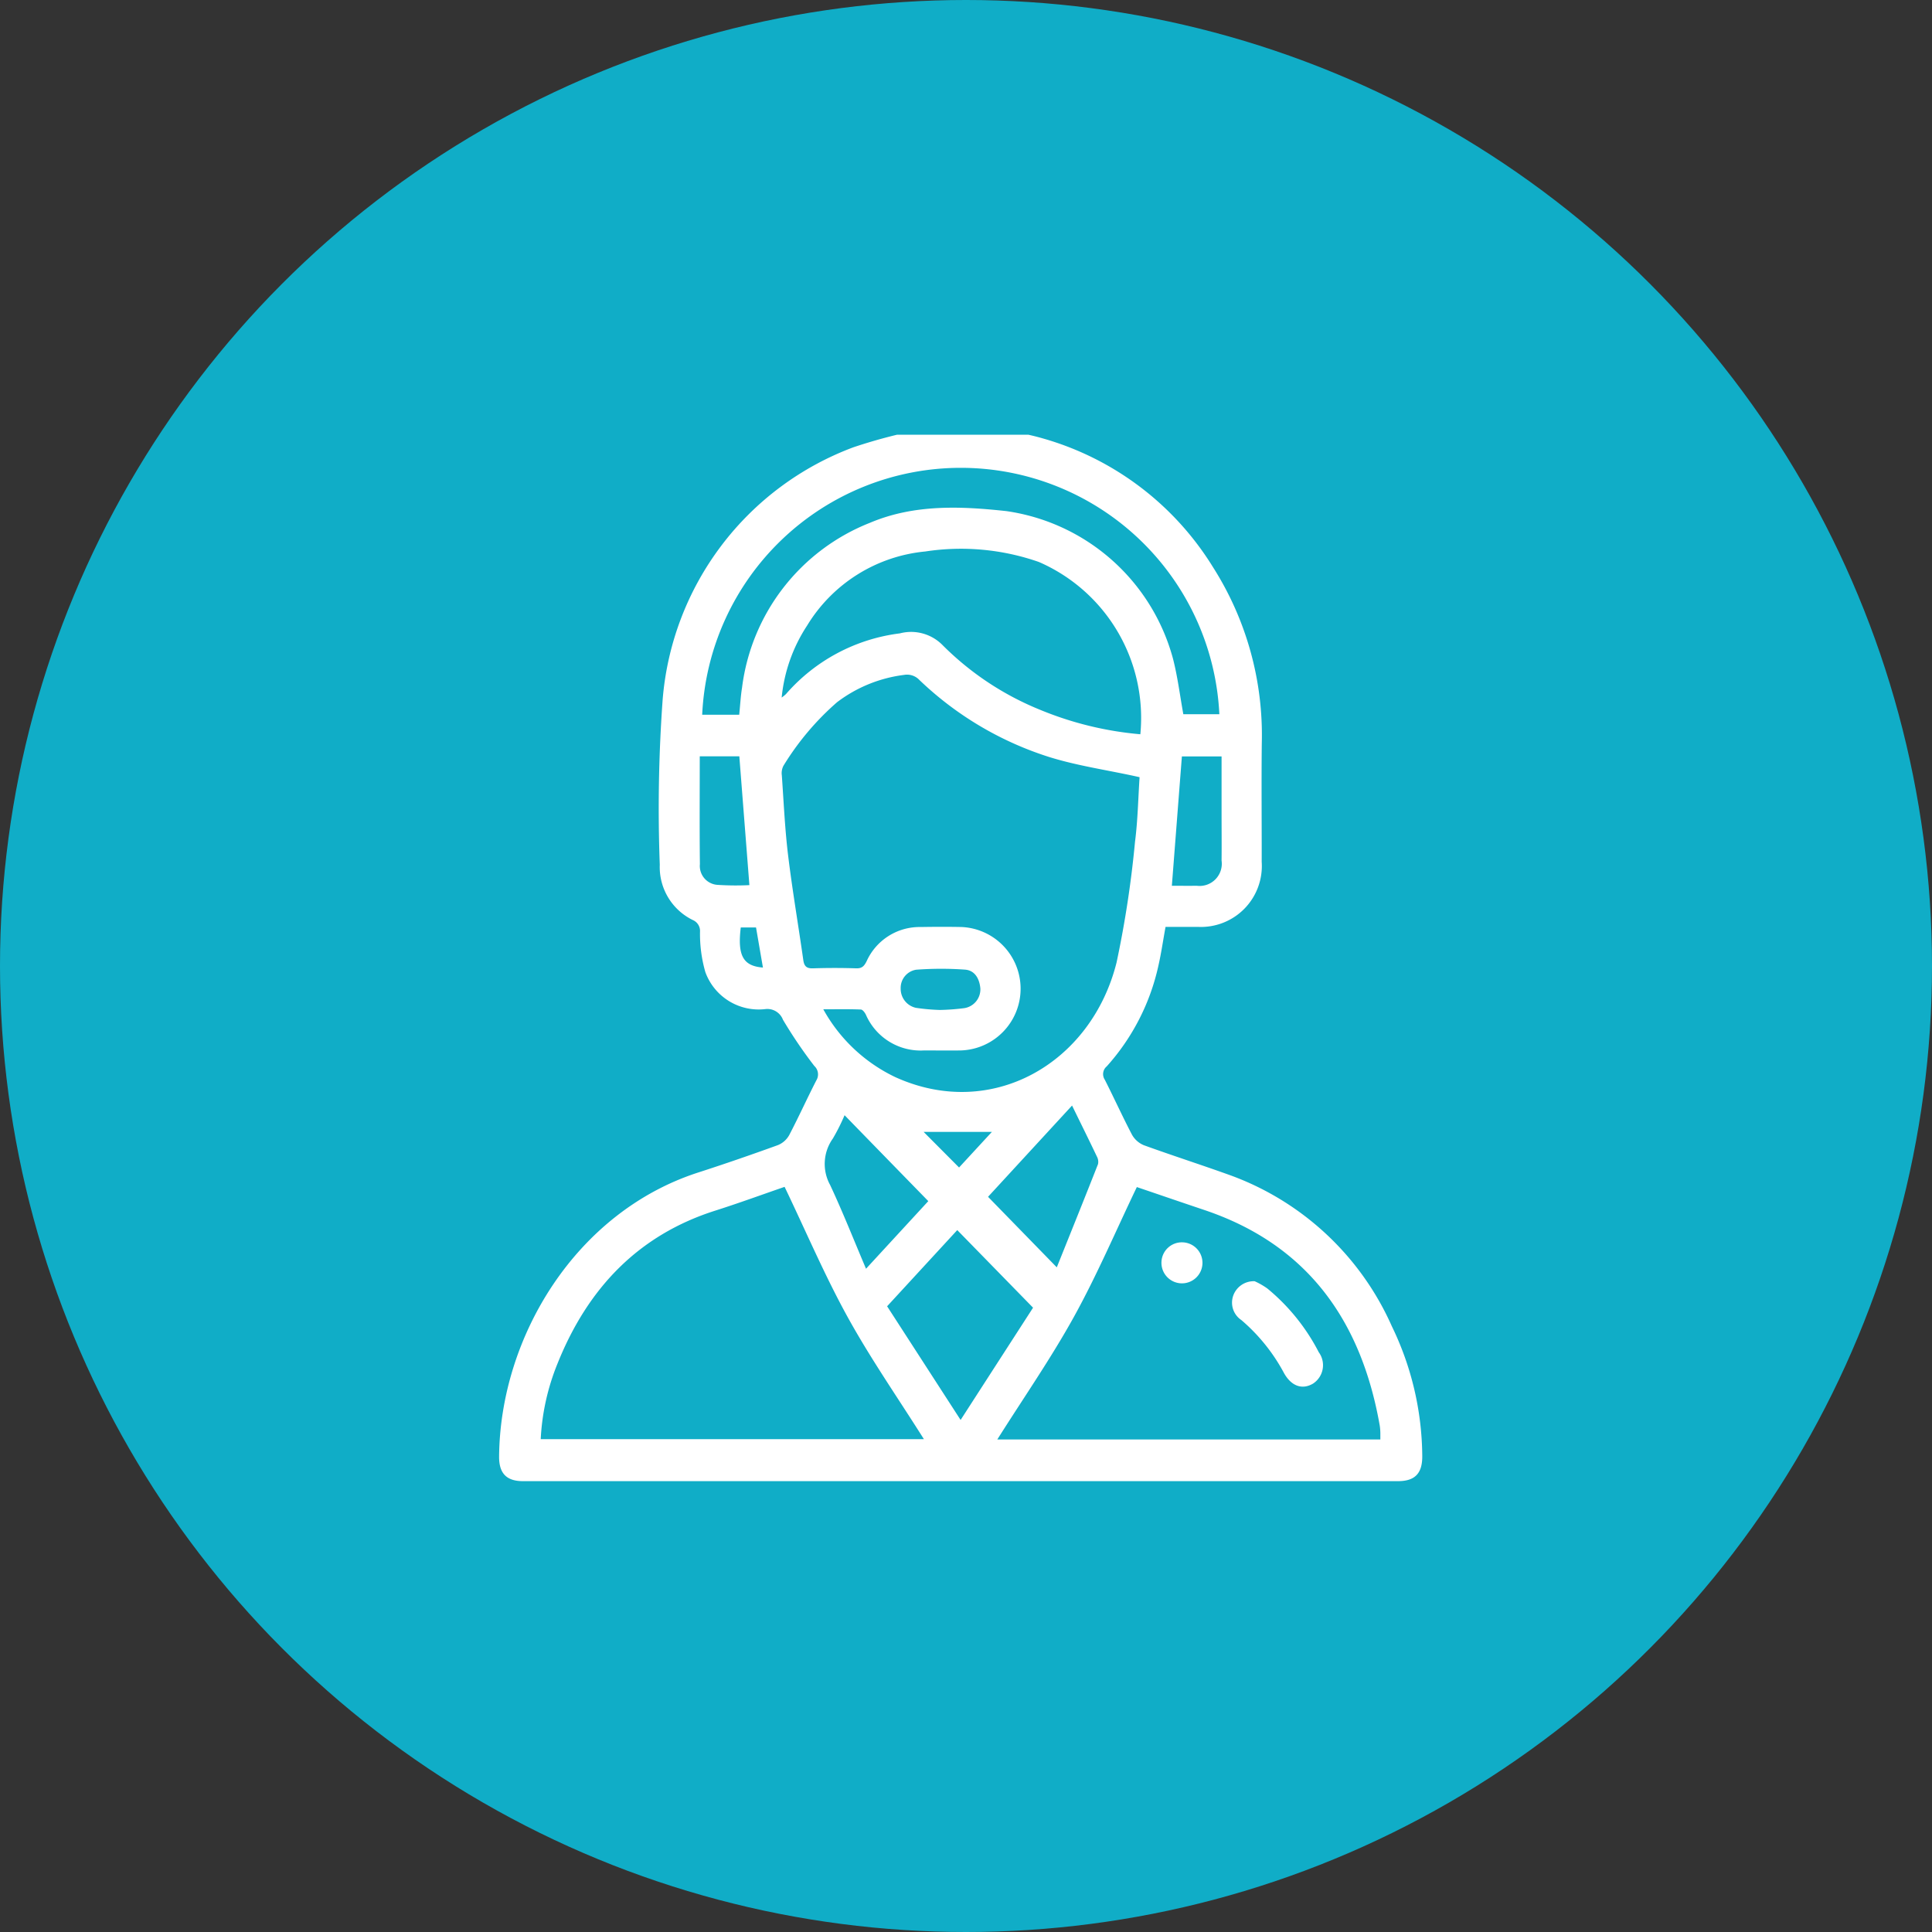 <svg height="120" viewBox="0 0 120 120" width="120" xmlns="http://www.w3.org/2000/svg" xmlns:xlink="http://www.w3.org/1999/xlink"><rect x="0" y="0" width="120" height="120" fill="#333333" stroke="none"/><clipPath id="a"><path d="m0 .535h58v65h-58z"/></clipPath><circle cx="60" cy="60" fill="#10adc7" r="60"/><g clip-path="url(#a)" fill="#fff" transform="translate(31 26.465)"><path d="m30.164 0c1.216.25 2.456.42 3.646.768a18.286 18.286 0 0 1 10.528 7.981 19.429 19.429 0 0 1 3.034 10.951c-.028 2.452 0 4.9-.006 7.357a3.784 3.784 0 0 1 -3.95 4.041c-.662 0-1.326 0-2.022 0-.152.829-.265 1.625-.443 2.408a13.762 13.762 0 0 1 -3.21 6.256.626.626 0 0 0 -.119.83c.575 1.132 1.1 2.294 1.688 3.414a1.5 1.5 0 0 0 .74.654c1.8.652 3.615 1.233 5.412 1.882a17.548 17.548 0 0 1 9.986 9.358 18.726 18.726 0 0 1 1.891 8.064c.009 1.079-.453 1.56-1.51 1.56q-27.173 0-54.344 0c-1.023.001-1.491-.482-1.485-1.524.064-7.431 4.764-15.189 12.368-17.647 1.658-.535 3.307-1.106 4.947-1.7a1.41 1.41 0 0 0 .7-.615c.59-1.124 1.112-2.284 1.693-3.413a.711.711 0 0 0 -.128-.888 28.735 28.735 0 0 1 -1.95-2.874 1.036 1.036 0 0 0 -1.088-.66 3.525 3.525 0 0 1 -3.732-2.3 8.584 8.584 0 0 1 -.331-2.5.736.736 0 0 0 -.431-.723 3.658 3.658 0 0 1 -2.068-3.441 94.067 94.067 0 0 1 .176-10.224 18.307 18.307 0 0 1 11.852-15.707 32.861 32.861 0 0 1 4.685-1.194c.161-.04.322-.075.482-.114zm9.62 21.8c-.13-.029-.206-.046-.284-.063-1.78-.388-3.6-.651-5.334-1.191a20.664 20.664 0 0 1 -8.066-4.789 1.049 1.049 0 0 0 -.943-.311 8.653 8.653 0 0 0 -4.169 1.7 16.968 16.968 0 0 0 -3.327 3.945 1 1 0 0 0 -.1.6c.117 1.658.19 3.32.39 4.967.264 2.172.636 4.331.943 6.5.056.4.219.527.609.514.892-.029 1.786-.029 2.679 0 .351.011.49-.133.643-.436a3.609 3.609 0 0 1 3.355-2.13c.851-.014 1.7-.018 2.554 0a3.836 3.836 0 0 1 -.031 7.665c-.768.013-1.536 0-2.3 0a3.706 3.706 0 0 1 -3.621-2.22c-.066-.133-.2-.317-.315-.321-.748-.029-1.5-.014-2.33-.014a10.033 10.033 0 0 0 4.48 4.217c5.982 2.711 12.166-.856 13.735-7.124a65.092 65.092 0 0 0 1.146-7.5c.172-1.324.194-2.667.284-4.02zm-37.198 41.117h23.8c-1.625-2.578-3.318-5.009-4.745-7.6s-2.6-5.349-3.908-8.072c-1.362.468-2.824 1.005-4.306 1.476-4.778 1.52-7.918 4.818-9.791 9.481a14.307 14.307 0 0 0 -1.051 4.713zm28.35.019h23.8c0-.159 0-.284 0-.409a3.523 3.523 0 0 0 -.036-.446c-1.155-6.593-4.55-11.267-10.9-13.4-1.449-.487-2.893-.983-4.189-1.423-1.318 2.749-2.483 5.484-3.91 8.064s-3.121 5.02-4.758 7.615zm-13.385-46.081a2.746 2.746 0 0 0 .265-.216 11.213 11.213 0 0 1 7.076-3.772 2.742 2.742 0 0 1 2.629.705 18.19 18.19 0 0 0 6.072 4.038 21.022 21.022 0 0 0 6.236 1.523 10.562 10.562 0 0 0 -6.3-10.7 14.669 14.669 0 0 0 -7.062-.652 9.66 9.66 0 0 0 -7.335 4.6 9.863 9.863 0 0 0 -1.581 4.474zm27.185 1.031a16.079 16.079 0 0 0 -32.122.035h2.3c.064-.632.091-1.167.177-1.69a12.7 12.7 0 0 1 7.942-10.231c2.737-1.159 5.616-1.037 8.467-.728a12.565 12.565 0 0 1 10.36 9.18c.287 1.12.428 2.279.639 3.438h2.236zm-20.636 36.776 4.565 7.061c1.536-2.382 3.043-4.716 4.5-6.973l-4.708-4.82q-2.11 2.291-4.358 4.733zm11.489-12.47-5.22 5.671 4.27 4.381c.857-2.135 1.718-4.27 2.561-6.412a.686.686 0 0 0 -.07-.47c-.49-1.031-1-2.053-1.543-3.169zm-8.931 5.939c-1.781-1.826-3.49-3.578-5.2-5.336a12.566 12.566 0 0 1 -.726 1.446 2.714 2.714 0 0 0 -.17 2.89c.785 1.677 1.466 3.406 2.228 5.2zm-14.195-27.631c0 2.271-.017 4.485.009 6.7a1.177 1.177 0 0 0 1.068 1.286 17.456 17.456 0 0 0 2.006.018c-.209-2.69-.417-5.335-.625-8h-2.46zm29.946.01c-.208 2.677-.412 5.32-.623 8.034.52 0 1.034.006 1.547 0a1.38 1.38 0 0 0 1.541-1.569c.011-.981 0-1.96 0-2.941v-3.526zm-15.04 15.747a13.392 13.392 0 0 0 1.544-.115 1.182 1.182 0 0 0 .979-1.223c-.055-.6-.34-1.124-.96-1.167a20.8 20.8 0 0 0 -3.032.006 1.144 1.144 0 0 0 -.957 1.172 1.208 1.208 0 0 0 .94 1.194 12.387 12.387 0 0 0 1.486.133zm-1 7.575 2.2 2.21 2.038-2.21zm-9.982-10.209c-.145-.84-.287-1.664-.429-2.491h-.948c-.21 1.741.138 2.397 1.377 2.491z" transform="translate(0 .008)"/><path d="m45.87 51.87a4.64 4.64 0 0 1 .789.452 12.585 12.585 0 0 1 3.193 3.959 1.363 1.363 0 0 1 -.359 1.948c-.665.394-1.351.167-1.811-.673a11.369 11.369 0 0 0 -2.643-3.278 1.3 1.3 0 0 1 -.5-1.516 1.348 1.348 0 0 1 1.331-.892z" transform="translate(1.06 1.245)"/><path d="m41.472 49.509a1.274 1.274 0 1 1 -1.288 1.191 1.266 1.266 0 0 1 1.288-1.191z" transform="translate(.958 1.189)"/></g></svg>